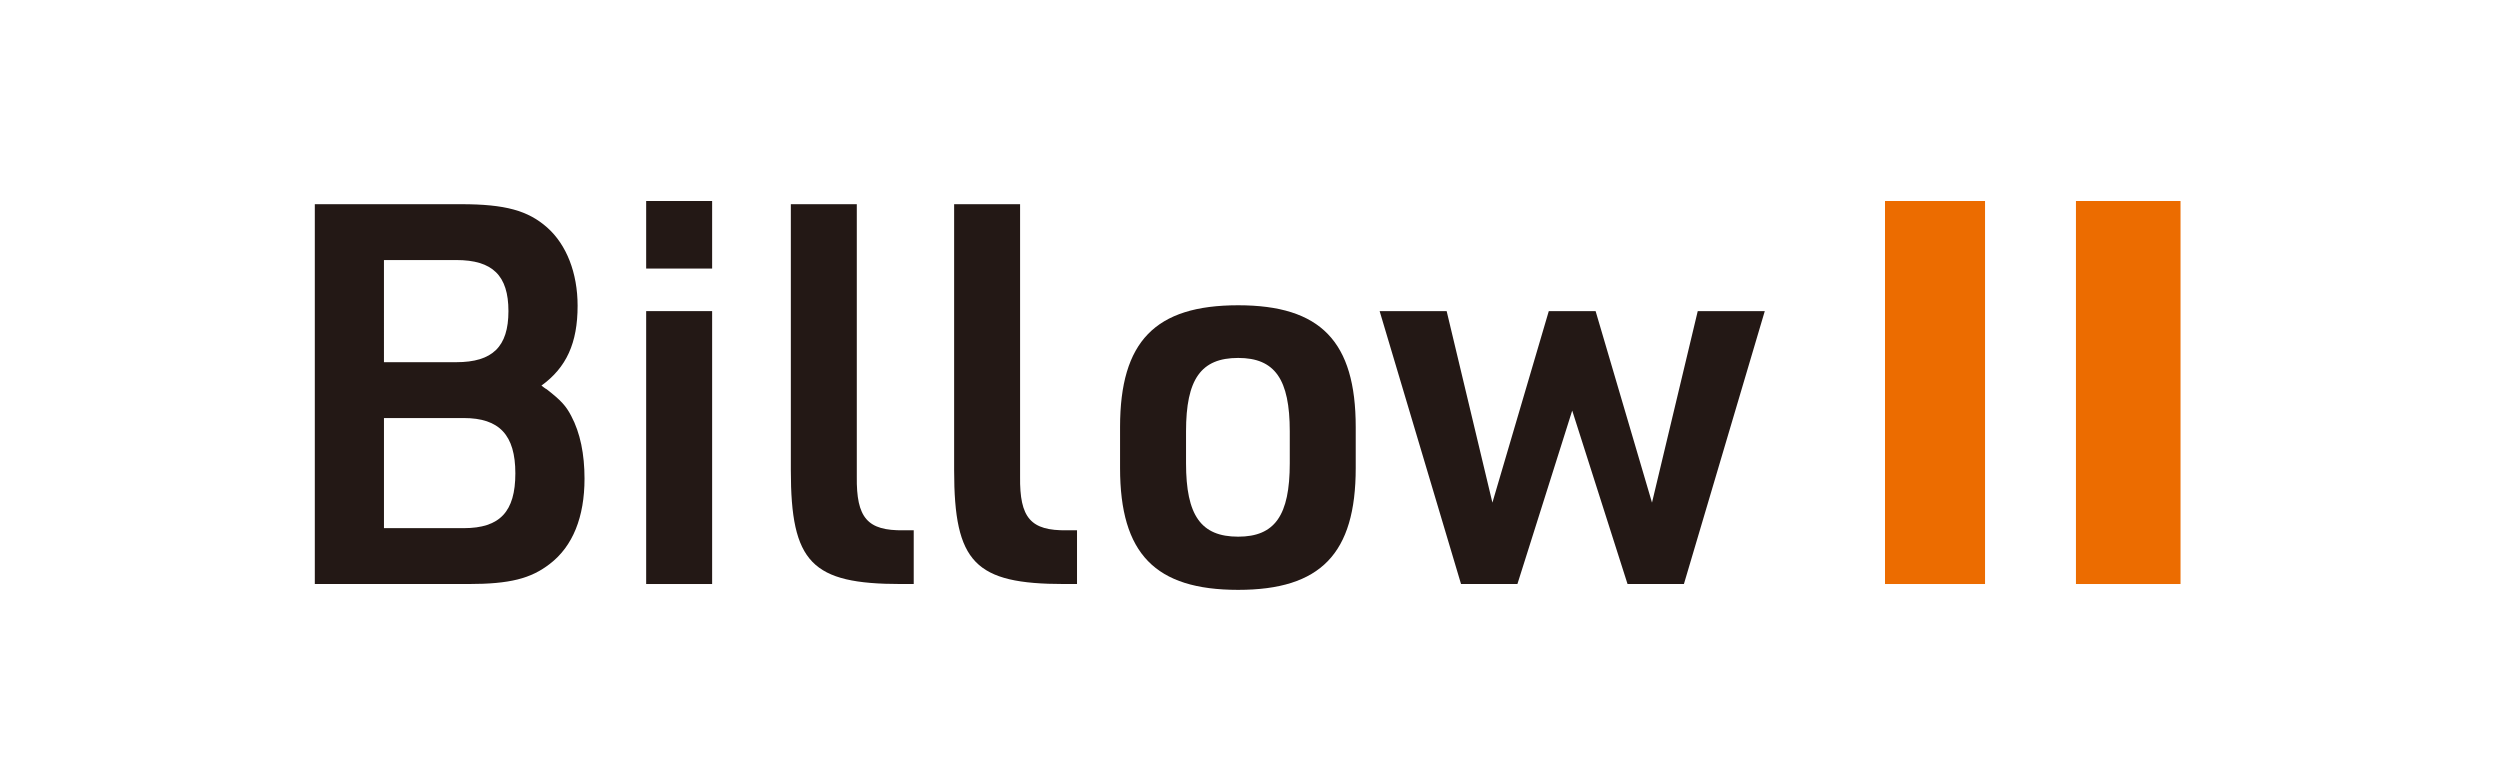 <?xml version="1.0" encoding="utf-8"?>
<!-- Generator: Adobe Illustrator 23.0.4, SVG Export Plug-In . SVG Version: 6.00 Build 0)  -->
<svg version="1.1" id="レイヤー_1" xmlns="http://www.w3.org/2000/svg" xmlns:xlink="http://www.w3.org/1999/xlink" x="0px"
	 y="0px" width="274.016px" height="84.625px" viewBox="0 0 274.016 84.625"
	 style="enable-background:new 0 0 274.016 84.625;" xml:space="preserve">
<g>
	<g>
		<g>
			<path style="fill:#231815;" d="M34.505,22.381h16.035c4.84,0,7.346,0.7,9.445,2.565
				c2.099,1.866,3.324,4.956,3.324,8.571c0,4.082-1.225,6.764-3.964,8.746
				c0.174,0.117,0.349,0.291,0.582,0.408c1.574,1.225,2.1,1.808,2.682,2.916
				c0.992,1.865,1.458,4.198,1.458,6.88c0,4.198-1.283,7.405-3.79,9.329
				c-2.099,1.633-4.432,2.216-8.921,2.216H34.505V22.381z M50.014,39.698c3.965,0,5.714-1.691,5.714-5.598
				s-1.748-5.597-5.714-5.597h-7.93V39.698H50.014z M50.831,57.889c3.964,0,5.655-1.807,5.655-6.005
				s-1.75-6.064-5.655-6.064h-8.746v12.069H50.831z"/>
			<path style="fill:#231815;" d="M70.824,22.031h7.23v7.405h-7.23V22.031z M70.824,34.1h7.23v29.912
				h-7.23V34.1z"/>
			<path style="fill:#231815;" d="M93.911,22.381v29.853c-0.058,4.549,1.166,5.947,5.131,5.889h1.108v5.889
				h-1.399c-9.796,0-12.07-2.333-12.07-12.478V22.381H93.911z"/>
			<path style="fill:#231815;" d="M111.808,22.381v29.853c-0.058,4.549,1.166,5.947,5.132,5.889h1.108v5.889
				h-1.4c-9.795,0-12.069-2.333-12.069-12.478V22.381H111.808z"/>
			<path style="fill:#231815;" d="M122.766,46.811c0-9.387,3.849-13.352,12.944-13.352
				c9.038,0,12.886,3.965,12.886,13.352v4.49c0,9.387-3.849,13.352-12.886,13.352
				c-9.096,0-12.944-3.965-12.944-13.352V46.811z M141.367,47.278c0-5.714-1.633-8.046-5.656-8.046
				c-4.081,0-5.714,2.333-5.714,8.046v3.499c0,5.714,1.633,8.046,5.714,8.046
				c4.024,0,5.656-2.333,5.656-8.046V47.278z"/>
			<path style="fill:#231815;" d="M151.216,34.1h7.346l5.015,20.991l6.18-20.991h5.131l6.181,20.991
				l5.014-20.991h7.348l-8.863,29.912h-6.18l-6.064-19.008l-6.006,19.008h-6.18L151.216,34.1z"/>
		</g>
	</g>
	<g>
		<rect x="206.608" y="22.031" style="fill:#EC6C00;" width="10.965" height="41.981"/>
		<rect x="227.537" y="22.031" style="fill:#EC6C00;" width="11.463" height="41.981"/>
	</g>
</g>
</svg>
